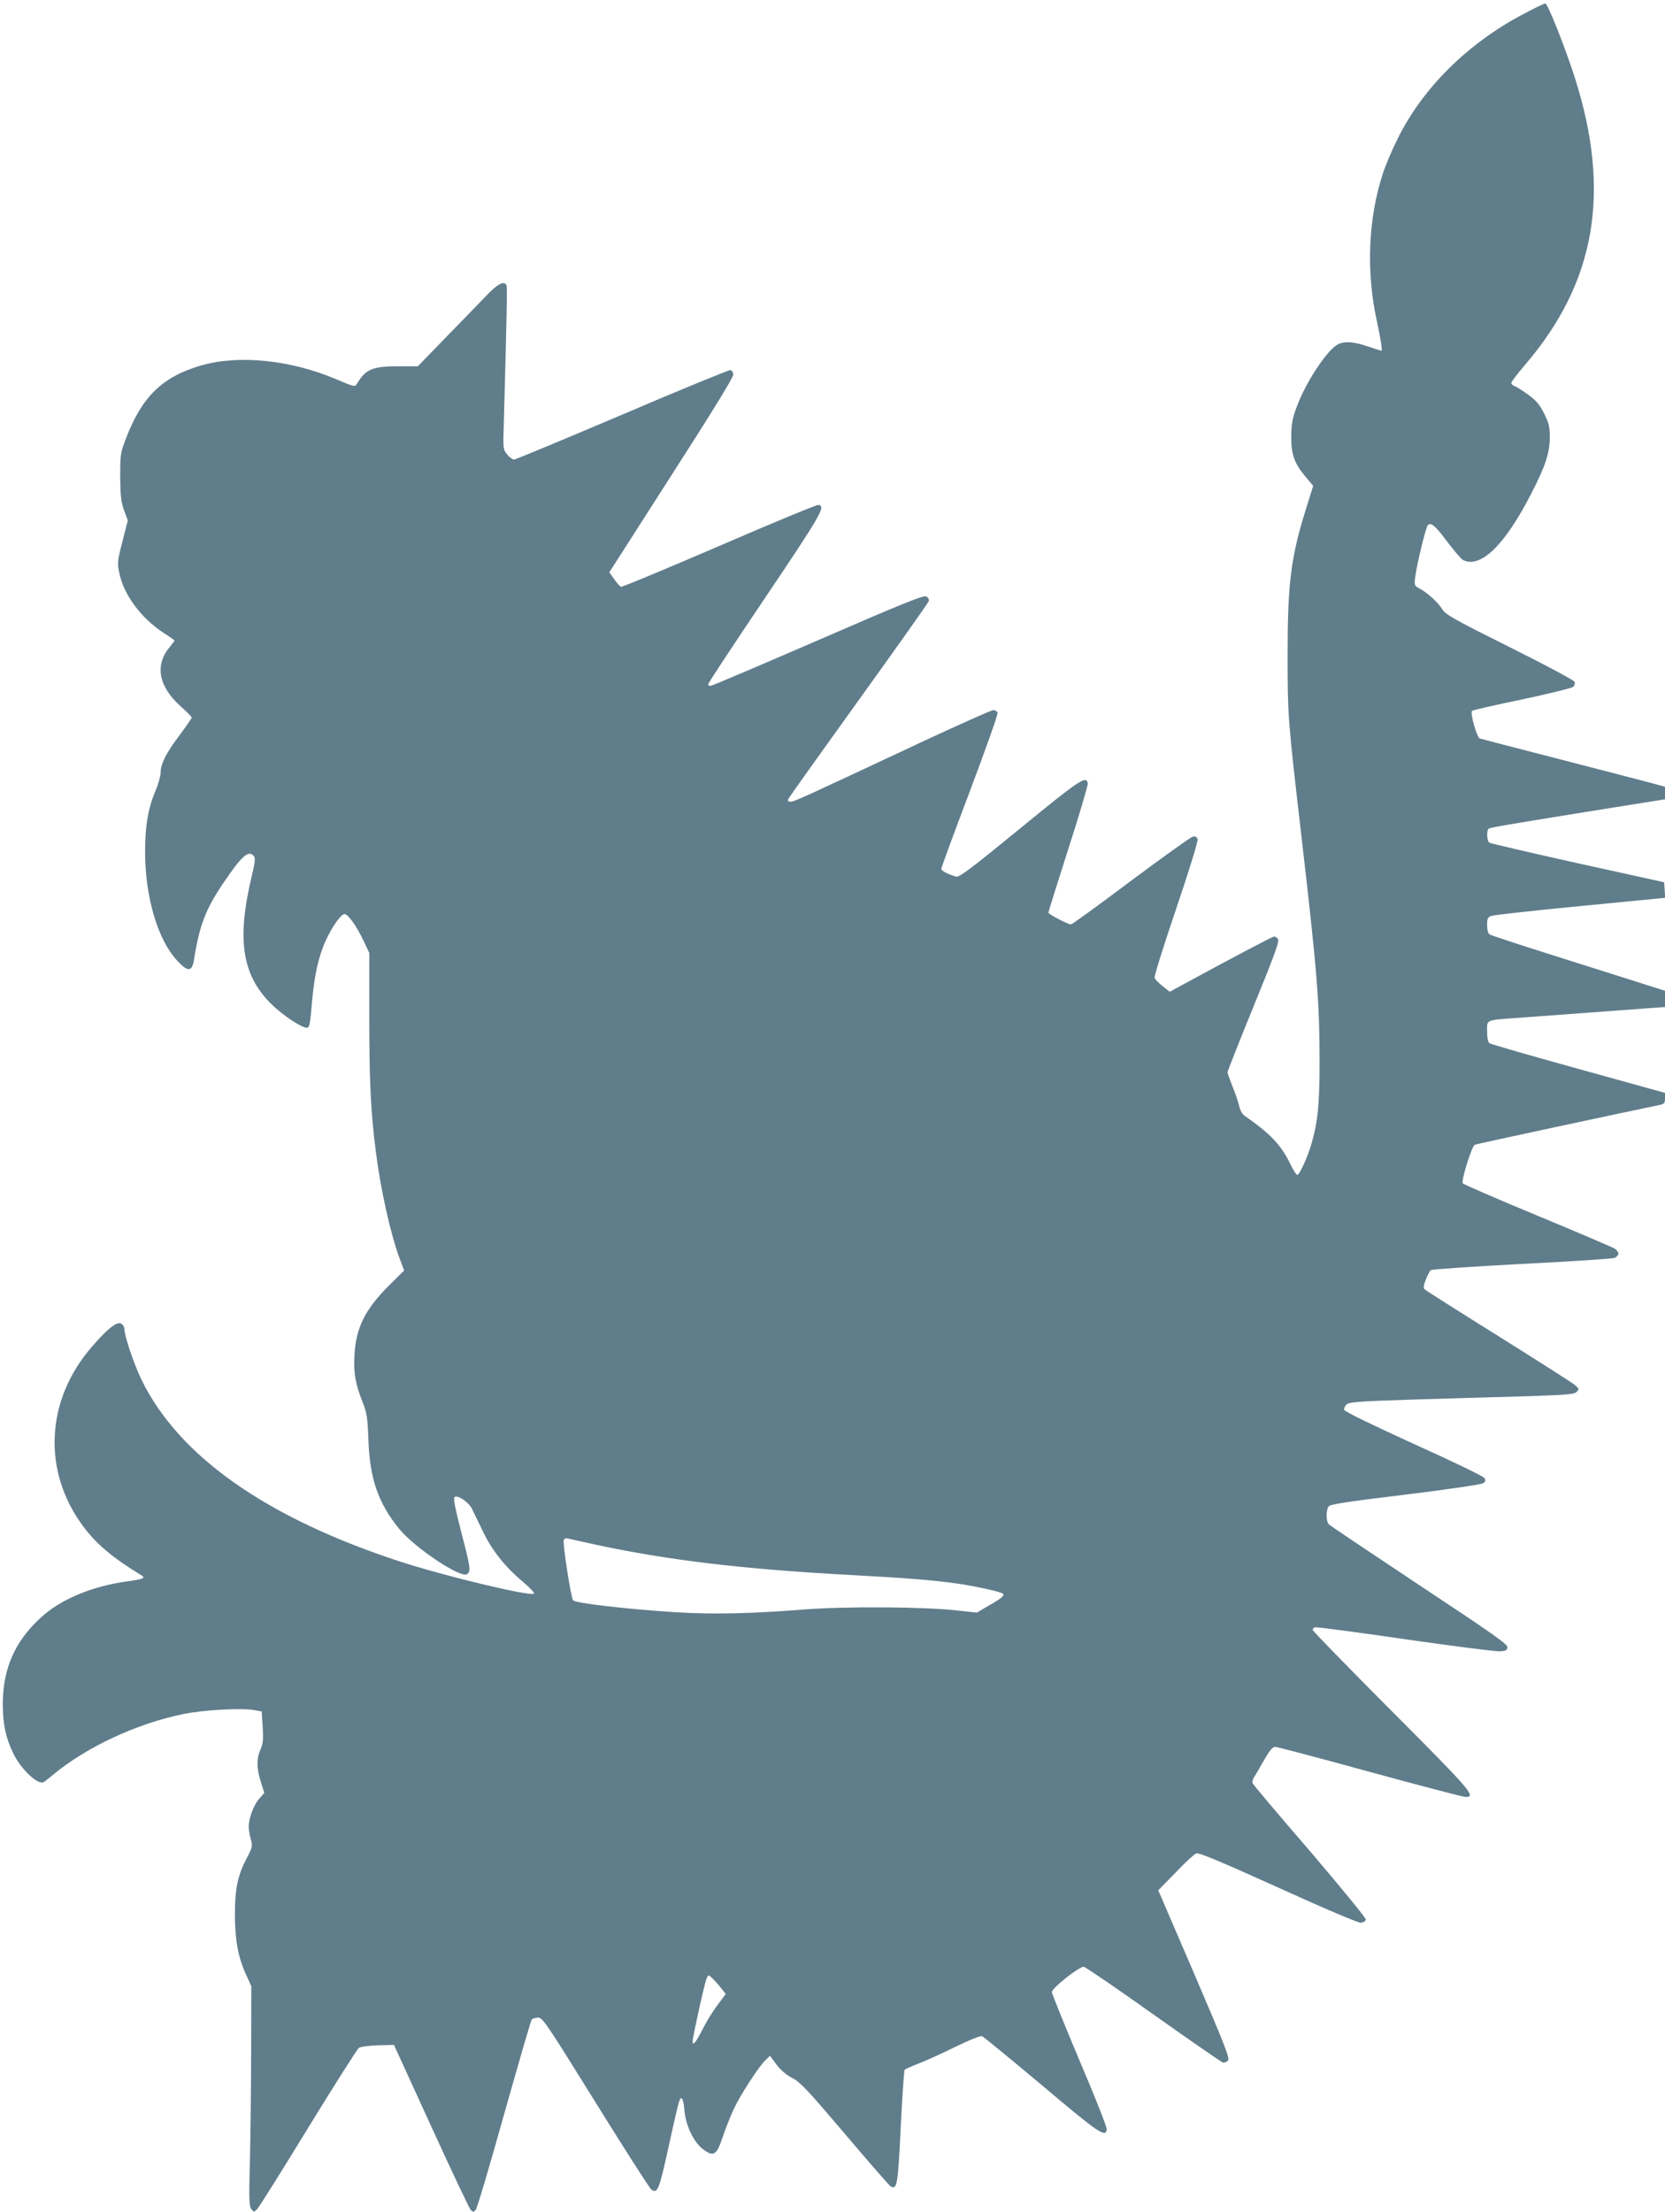 <?xml version="1.0" standalone="no"?>
<!DOCTYPE svg PUBLIC "-//W3C//DTD SVG 20010904//EN"
 "http://www.w3.org/TR/2001/REC-SVG-20010904/DTD/svg10.dtd">
<svg version="1.0" xmlns="http://www.w3.org/2000/svg"
 width="964pt" height="1280pt" viewBox="0 0 964 1280"
 preserveAspectRatio="xMidYMid meet">
<g transform="translate(0,1280) scale(0.1,-0.1)"
fill="#607d8b" stroke="none">
<path d="M8817 12717 c-321 -169 -583 -430 -726 -722 -33 -66 -71 -156 -85
-201 -85 -260 -97 -568 -34 -854 22 -103 33 -170 26 -170 -3 0 -38 11 -78 25
-87 30 -145 32 -182 7 -65 -43 -181 -222 -230 -356 -25 -66 -31 -97 -32 -171
-1 -105 18 -158 86 -238 l41 -49 -41 -131 c-88 -281 -107 -431 -107 -842 0
-364 1 -373 80 -1055 91 -785 105 -957 105 -1306 0 -245 -10 -346 -47 -474
-21 -74 -69 -180 -82 -180 -5 0 -24 28 -40 63 -54 111 -116 176 -267 281 -12
9 -25 32 -29 53 -4 21 -21 71 -38 112 -16 41 -30 79 -30 85 0 6 68 179 152
384 122 299 150 376 140 388 -6 8 -16 14 -22 14 -9 0 -261 -133 -533 -281
l-71 -39 -41 32 c-23 18 -44 40 -47 49 -3 9 53 189 125 400 76 224 127 392
124 402 -4 13 -13 18 -28 15 -12 -3 -173 -118 -358 -256 -185 -139 -341 -252
-347 -252 -18 0 -131 59 -131 68 0 5 52 170 115 368 64 197 114 368 113 379
-7 49 -43 26 -392 -260 -281 -230 -353 -284 -370 -279 -52 16 -86 34 -86 46 0
7 75 210 166 451 91 241 163 444 160 452 -3 8 -14 15 -25 15 -11 0 -199 -84
-418 -186 -685 -321 -735 -344 -755 -344 -13 0 -18 5 -15 14 3 8 187 266 408
573 221 307 404 565 407 575 2 9 -4 21 -15 26 -15 9 -135 -40 -628 -254 -335
-145 -614 -264 -622 -264 -7 0 -13 5 -13 10 0 6 149 232 331 502 326 484 351
528 308 536 -9 2 -268 -105 -575 -238 -307 -132 -563 -239 -569 -236 -6 2 -23
22 -39 44 l-28 40 358 559 c222 345 359 567 359 583 0 15 -6 26 -16 28 -9 1
-291 -114 -627 -258 -337 -143 -618 -260 -626 -260 -8 0 -25 13 -39 29 -24 29
-25 32 -20 183 18 653 20 783 16 795 -12 31 -51 12 -118 -59 -38 -40 -143
-148 -233 -240 l-163 -168 -115 0 c-149 0 -188 -17 -239 -104 -9 -16 -20 -13
-118 29 -263 112 -564 143 -782 80 -225 -65 -345 -182 -437 -426 -31 -80 -32
-91 -32 -219 1 -112 5 -145 22 -193 l22 -59 -31 -121 c-29 -112 -30 -125 -19
-181 25 -126 126 -263 256 -348 35 -22 64 -43 64 -45 0 -3 -12 -19 -27 -37
-88 -105 -66 -228 63 -344 35 -31 64 -60 64 -65 0 -4 -31 -49 -69 -100 -79
-105 -110 -166 -111 -217 0 -20 -13 -67 -29 -105 -44 -104 -61 -205 -61 -353
0 -264 73 -512 188 -634 60 -64 84 -63 95 7 31 197 68 293 165 437 112 166
151 201 182 163 9 -11 7 -36 -14 -122 -86 -362 -54 -567 114 -733 67 -67 183
-143 210 -138 12 3 17 34 26 145 14 159 38 269 82 364 36 78 87 149 107 149
20 0 69 -69 110 -155 l33 -70 0 -370 c0 -366 8 -547 38 -780 29 -227 85 -477
139 -622 l25 -66 -87 -86 c-139 -138 -193 -246 -201 -407 -5 -103 6 -165 47
-268 25 -63 29 -87 34 -221 8 -223 57 -365 178 -513 93 -113 360 -290 394
-262 22 18 19 38 -35 245 -33 128 -46 193 -39 200 16 16 81 -27 101 -66 9 -19
37 -77 63 -130 53 -112 129 -207 233 -294 39 -33 68 -63 63 -68 -18 -18 -507
99 -770 184 -779 254 -1285 610 -1502 1054 -45 94 -99 254 -99 296 0 10 -9 23
-19 29 -24 13 -79 -30 -168 -133 -270 -310 -290 -723 -49 -1044 76 -101 169
-179 333 -279 27 -17 15 -23 -73 -35 -209 -28 -392 -104 -508 -211 -149 -136
-219 -294 -220 -498 0 -114 16 -194 59 -284 44 -94 145 -189 178 -170 7 4 32
24 57 45 194 160 485 295 752 349 114 24 338 36 408 23 l45 -8 6 -90 c4 -73 2
-97 -13 -130 -23 -52 -23 -109 2 -187 11 -34 20 -64 20 -64 0 -1 -14 -17 -30
-35 -31 -35 -60 -112 -60 -161 0 -15 5 -48 12 -72 11 -42 10 -47 -25 -113 -50
-96 -67 -174 -67 -320 0 -147 18 -248 62 -345 l33 -73 -1 -375 c0 -206 -4
-492 -7 -635 -6 -224 -5 -263 8 -280 15 -19 15 -19 34 0 11 11 144 223 295
470 152 248 284 456 294 463 11 7 57 13 111 15 l92 2 215 -470 c118 -259 222
-477 229 -485 13 -13 17 -13 29 0 8 8 82 258 165 555 84 297 155 543 160 548
4 4 20 9 35 10 27 2 44 -24 335 -492 169 -272 314 -499 323 -504 35 -23 44 -2
98 244 29 134 57 254 62 267 13 38 25 17 31 -55 9 -91 56 -186 113 -226 57
-40 73 -29 108 74 15 45 43 116 62 158 38 83 148 253 187 289 l25 24 38 -51
c25 -33 57 -60 92 -78 46 -24 88 -69 304 -323 137 -162 257 -299 265 -304 37
-21 42 9 58 344 9 179 19 328 23 332 4 3 43 21 87 38 44 17 140 61 213 97 73
36 139 62 147 59 9 -3 164 -131 346 -283 329 -278 370 -306 377 -258 2 12 -69
192 -158 400 -88 209 -160 387 -160 396 0 23 161 150 185 146 11 -2 193 -126
405 -277 212 -150 392 -275 401 -277 8 -2 21 3 29 12 11 13 -17 85 -195 500
l-209 485 100 102 c54 57 108 107 119 111 15 7 127 -40 475 -197 282 -128 464
-205 480 -204 14 2 26 10 28 19 1 8 -142 183 -323 395 -180 208 -329 385 -332
393 -4 7 0 23 7 35 8 11 34 56 58 98 33 58 50 78 65 78 11 0 258 -65 549 -145
291 -80 541 -145 554 -145 63 0 30 38 -431 500 -250 251 -455 461 -455 467 0
6 6 13 13 15 6 3 242 -28 522 -69 281 -40 528 -72 550 -70 32 2 41 6 43 23 2
17 -79 75 -509 359 -281 187 -518 345 -525 353 -17 17 -18 83 -1 104 9 12 112
28 445 68 252 31 440 59 450 66 13 10 15 17 6 30 -5 10 -190 99 -410 198 -249
114 -400 187 -402 197 -1 8 5 23 15 31 16 14 71 18 383 28 201 6 493 15 649
19 243 8 286 11 300 26 15 15 14 18 -10 39 -14 12 -212 138 -440 281 -228 142
-420 264 -428 271 -11 10 -11 19 4 58 10 25 23 50 29 55 6 5 243 21 526 36
283 14 525 30 538 35 12 5 22 16 22 25 0 8 -10 21 -22 29 -13 8 -214 94 -448
191 -234 97 -428 181 -431 187 -10 16 53 217 70 223 12 5 866 188 1074 231 23
5 27 11 27 37 l0 32 -502 139 c-277 77 -509 143 -515 149 -8 6 -13 33 -13 68
0 70 -15 64 190 79 297 22 678 50 758 56 l82 6 0 47 0 47 -502 159 c-277 87
-509 162 -515 168 -7 5 -13 29 -13 53 0 37 4 46 23 53 12 5 244 31 515 57
l493 48 -3 45 -3 45 -500 110 c-275 61 -506 115 -512 119 -15 10 -17 73 -3 82
10 6 144 29 718 121 l302 48 0 37 0 36 -97 26 c-54 14 -291 76 -528 137 -236
61 -438 113 -447 116 -17 5 -58 148 -45 160 3 4 134 34 289 66 156 33 289 66
297 73 7 8 11 20 8 29 -4 9 -172 99 -375 200 -323 161 -372 189 -391 219 -25
41 -84 94 -130 120 -33 17 -33 18 -27 70 10 74 61 286 73 298 18 18 43 -3 113
-97 39 -51 79 -98 89 -104 102 -54 245 85 400 390 79 154 103 228 104 317 0
62 -4 81 -32 138 -26 53 -45 75 -92 110 -33 24 -69 47 -79 50 -11 4 -20 12
-20 19 0 6 36 54 81 106 407 476 498 996 288 1657 -56 176 -158 433 -172 433
-7 0 -65 -28 -130 -63z m-5367 -8857 c421 -90 846 -141 1470 -175 349 -19 493
-31 630 -51 102 -15 247 -47 257 -58 10 -10 -9 -27 -80 -67 l-71 -42 -111 12
c-189 22 -650 25 -890 6 -307 -24 -525 -29 -740 -16 -284 18 -580 52 -597 69
-12 12 -61 330 -54 349 3 8 13 12 23 9 10 -2 83 -19 163 -36z m722 -2563 l30
-37 -47 -63 c-26 -34 -65 -97 -86 -139 -39 -77 -59 -102 -59 -73 0 24 69 337
81 364 10 23 10 23 30 5 12 -11 35 -36 51 -57z"/>
</g>
</svg>
